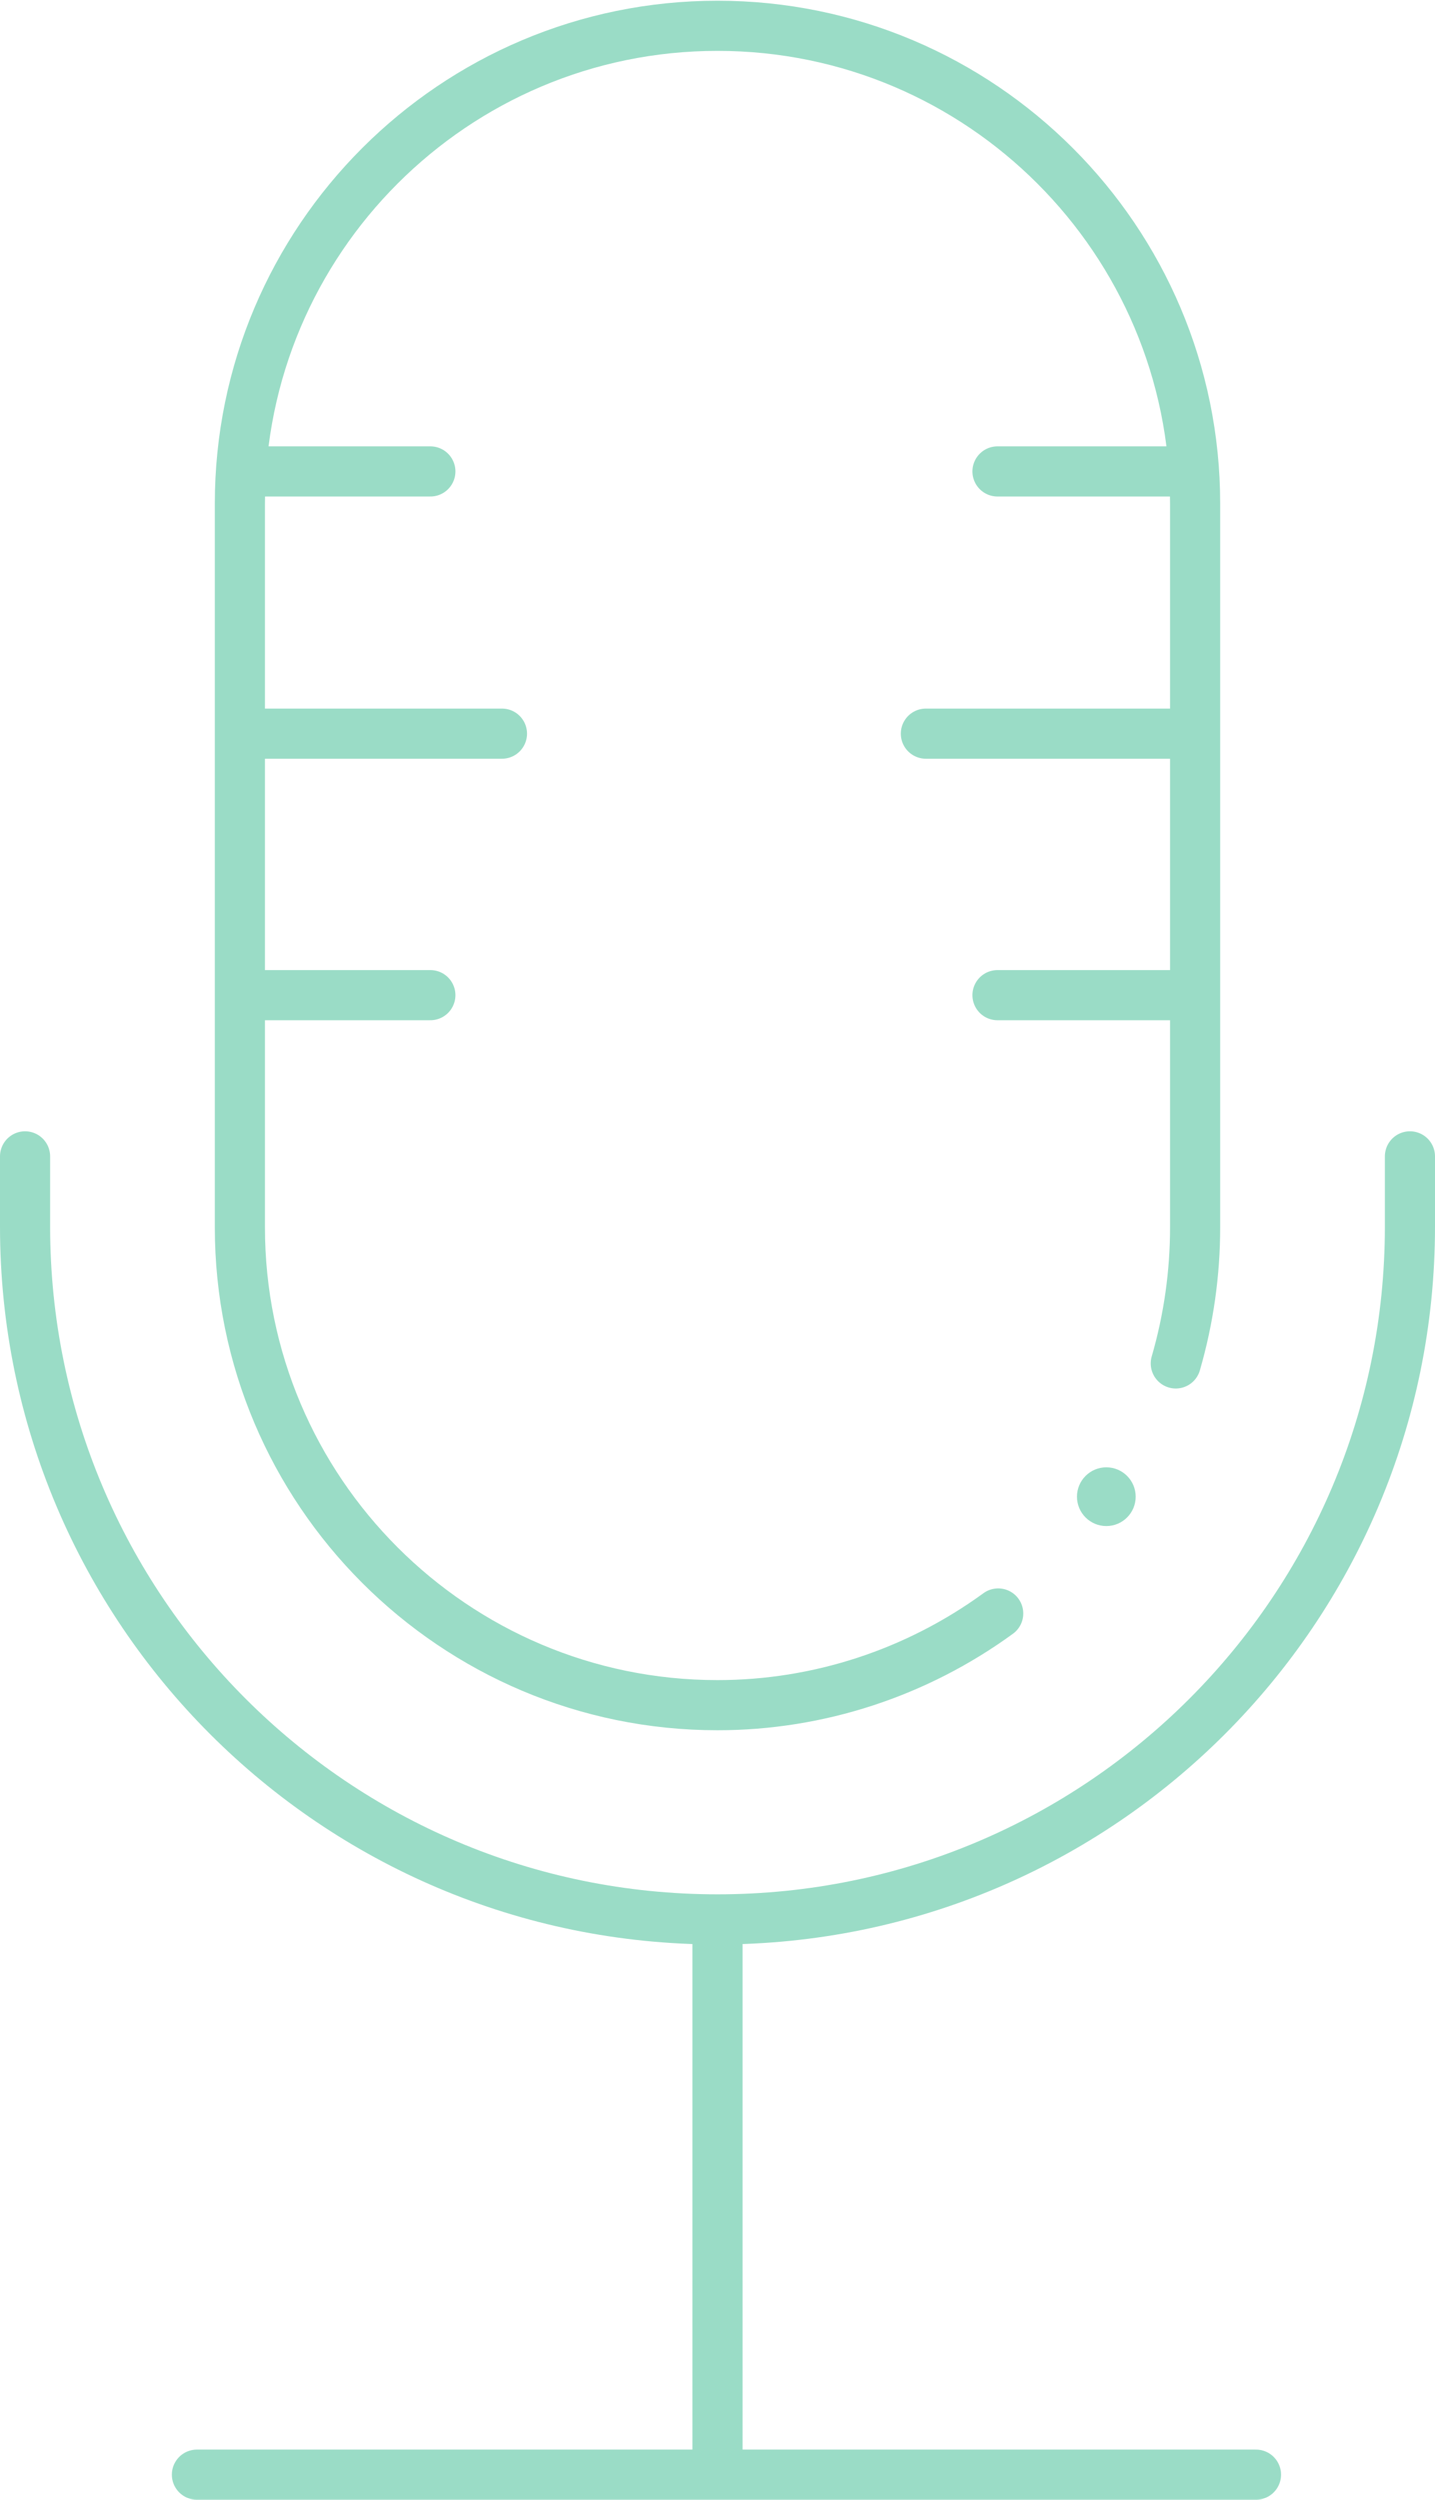 <?xml version="1.0" encoding="utf-8"?>
<!-- Generator: Adobe Illustrator 25.4.1, SVG Export Plug-In . SVG Version: 6.00 Build 0)  -->
<svg version="1.1" id="Layer_1" xmlns="http://www.w3.org/2000/svg" xmlns:xlink="http://www.w3.org/1999/xlink" x="0px" y="0px"
	 viewBox="0 0 200.4 348.9" style="enable-background:new 0 0 200.4 348.9;" xml:space="preserve">
<style type="text/css">
	.st0{fill:#9ADCC6;}
	.st1{fill:none;stroke:#9ADCC6;stroke-width:7;stroke-linecap:round;stroke-miterlimit:10;}
</style>
<g id="Layer_2_00000127033202463278751650000018123169927674867351_">
	<g id="Layer_2-2">
		<circle class="st0" cx="154.5" cy="208.9" r="4.1"/>
		<path class="st1" d="M196.9,161.4v9.8c0,53.4-43.3,96.7-96.7,96.7S3.5,224.6,3.5,171.2v-9.8"/>
		<path class="st1" d="M139.4,225.2c-11.4,8.3-25.1,12.8-39.2,12.8l0,0c-36.8,0-66.7-29.9-66.7-66.7v-101
			c0-36.8,29.9-66.7,66.7-66.7l0,0c36.8,0,66.7,29.9,66.7,66.7v101c0,6.4-0.9,12.8-2.7,19"/>
		<line class="st1" x1="100.2" y1="269.9" x2="100.2" y2="344.4"/>
		<line class="st1" x1="27.5" y1="345.4" x2="175.4" y2="345.4"/>
		<line class="st1" x1="60.1" y1="65.8" x2="34.4" y2="65.8"/>
		<line class="st1" x1="60.1" y1="138.9" x2="34.4" y2="138.9"/>
		<line class="st1" x1="70.1" y1="102.4" x2="34.4" y2="102.4"/>
		<line class="st1" x1="165" y1="65.8" x2="139.3" y2="65.8"/>
		<line class="st1" x1="165" y1="138.9" x2="139.3" y2="138.9"/>
		<line class="st1" x1="165" y1="102.4" x2="129.3" y2="102.4"/>
	</g>
</g>
</svg>
